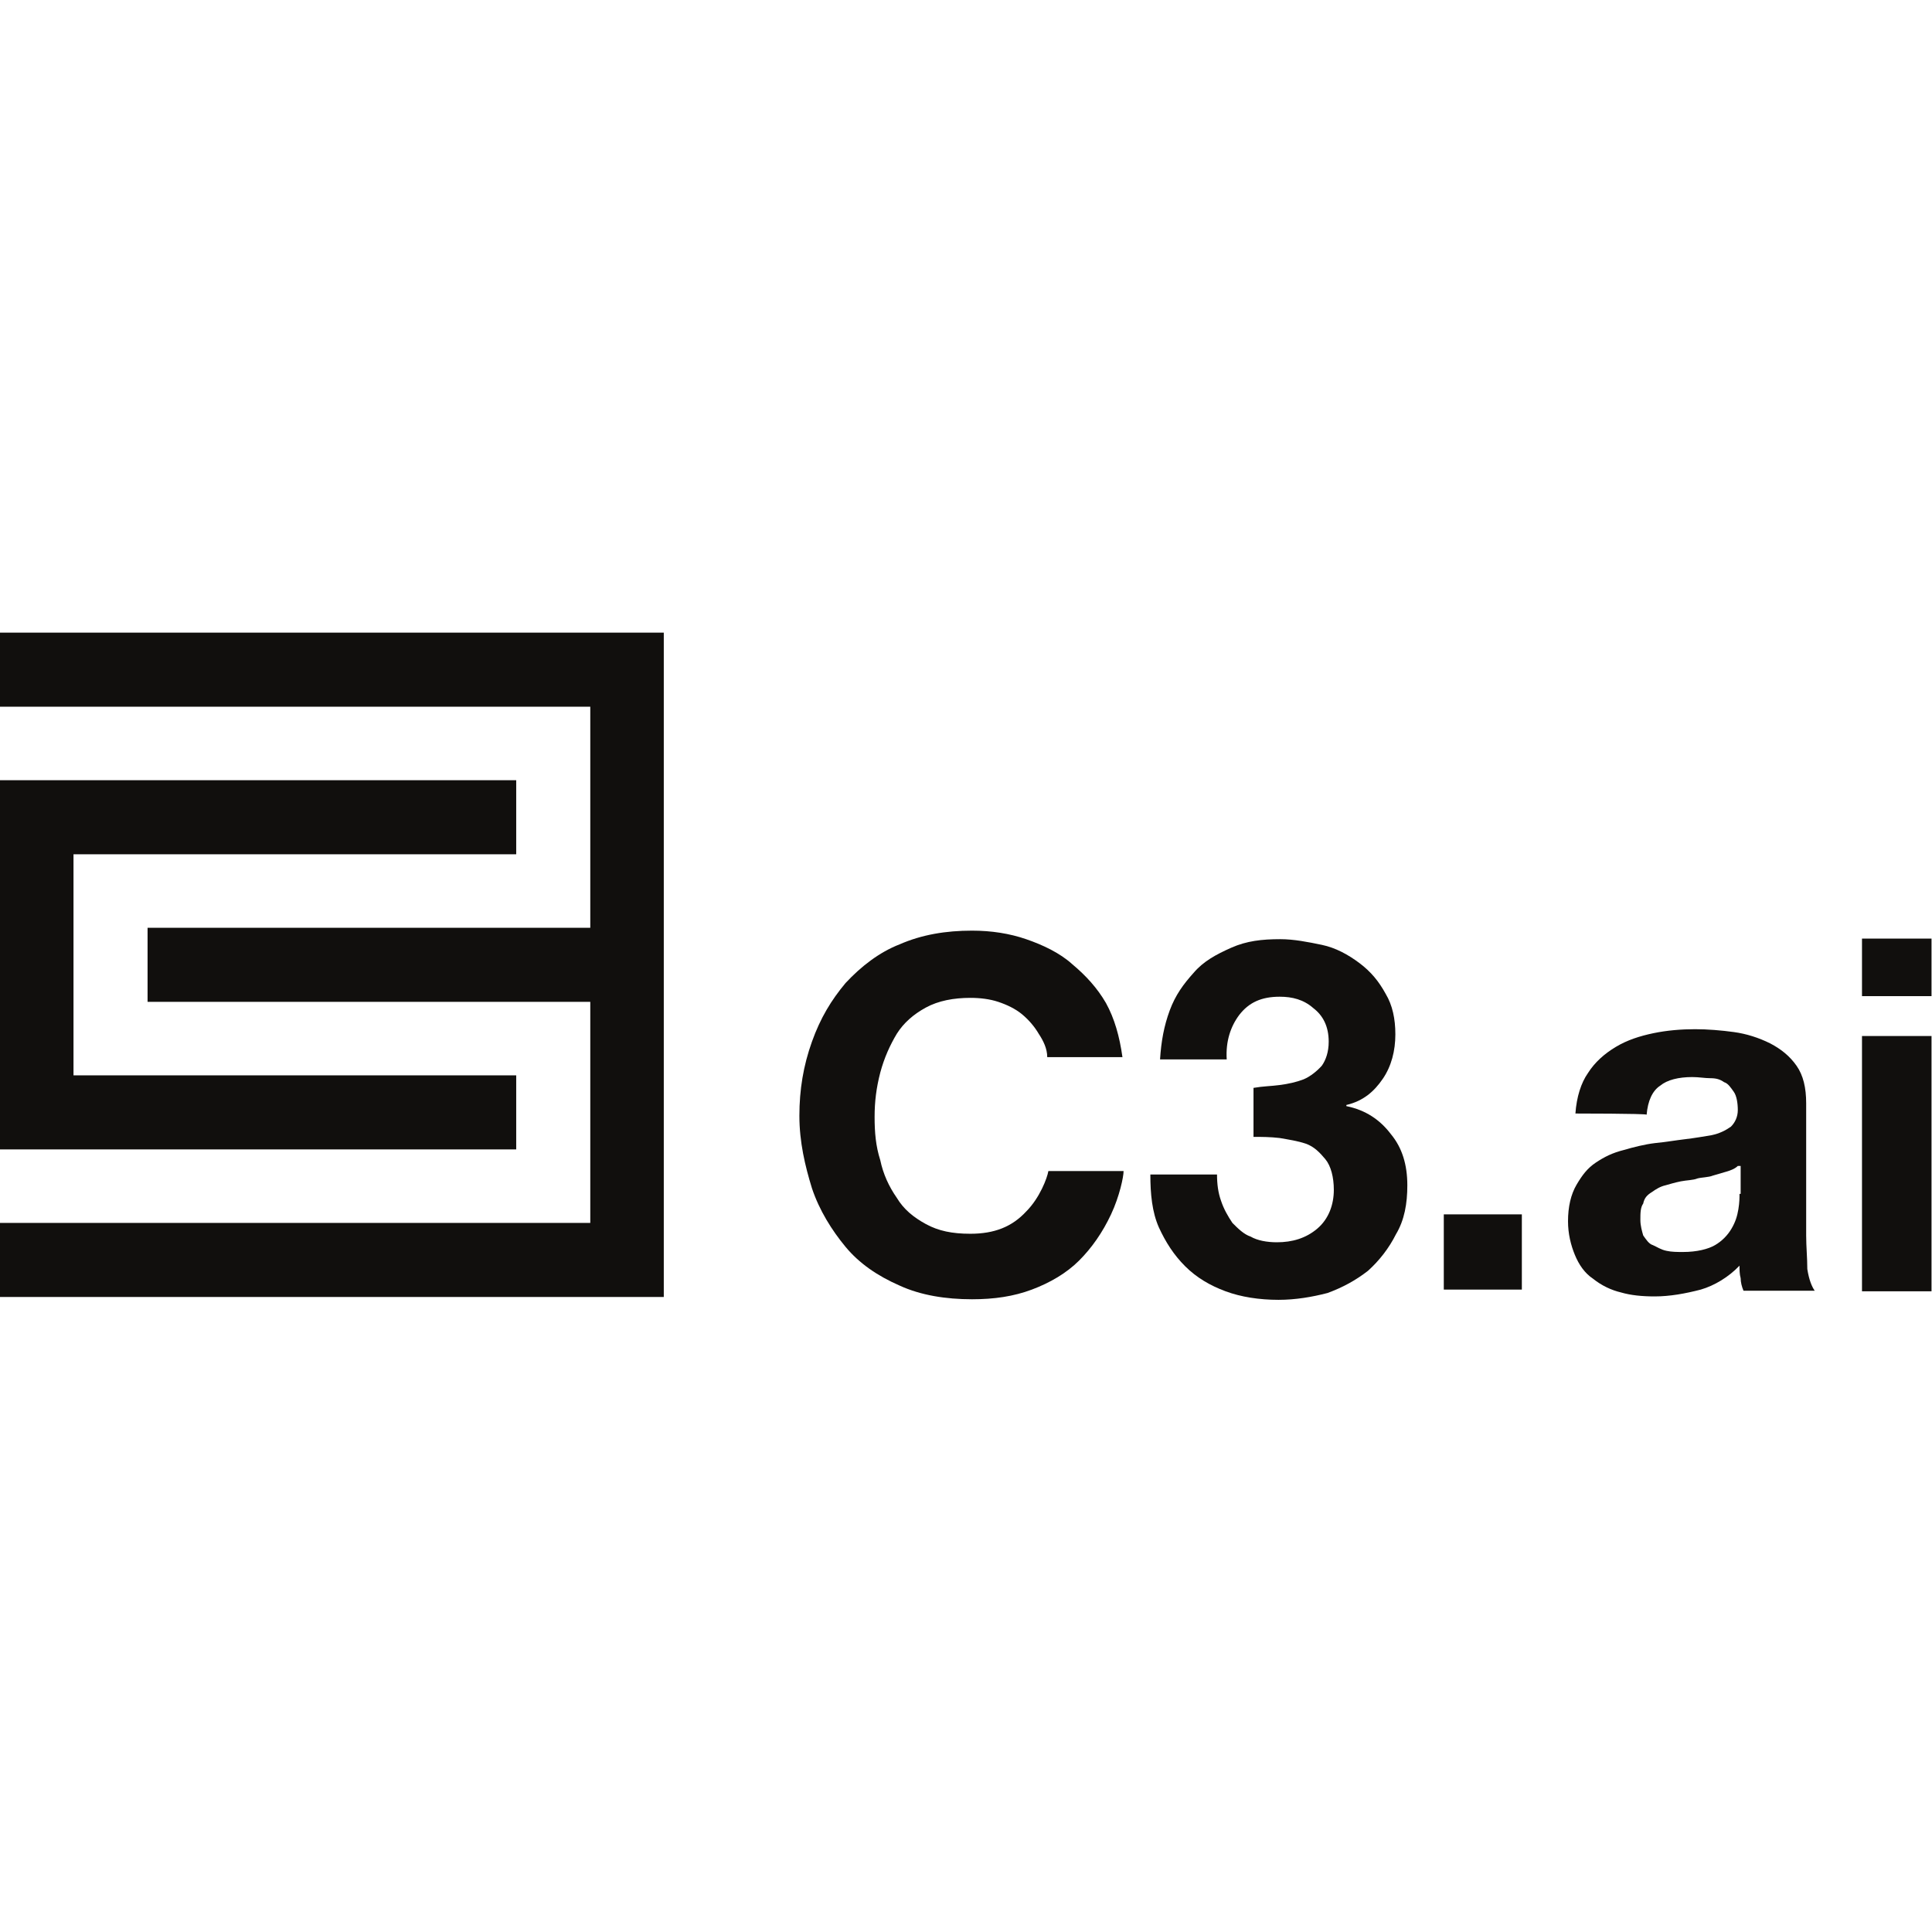 <?xml version="1.0" encoding="UTF-8" standalone="no"?>
<svg
   xmlns:dc="http://purl.org/dc/elements/1.1/"
   xmlns:cc="http://creativecommons.org/ns#"
   xmlns:rdf="http://www.w3.org/1999/02/22-rdf-syntax-ns#"
   xmlns:svg="http://www.w3.org/2000/svg"
   xmlns="http://www.w3.org/2000/svg"
   viewBox="0 0 240 240"
   height="240"
   width="240"
   xml:space="preserve"
   id="svg2"
   version="1.1"><defs
     id="defs6"><clipPath
       id="clipPath26"
       clipPathUnits="userSpaceOnUse"><path
         id="path24"
         d="M 0,180 H 180 V 0 H 0 Z" /></clipPath></defs><g
     transform="matrix(1.333,0,0,-1.333,0,240)"
     id="g10"><g
       transform="translate(0,121.089)"
       id="g12"><path
         id="path14"
         style="fill:#110f0d;fill-opacity:1;fill-rule:nonzero;stroke:none"
         d="M 0,0 V -6.903 H 55.009 V -27.505 H 13.752 v -6.902 H 55.009 V -55.009 H 0 v -6.902 H 61.859 V 0 Z" /></g><g
       transform="translate(0,107.336)"
       id="g16"><path
         id="path18"
         style="fill:#110f0d;fill-opacity:1;fill-rule:nonzero;stroke:none"
         d="m 0,0 v -34.406 h 48.106 v 6.902 H 6.85 V -6.902 H 48.106 V 0 Z" /></g><g
       id="g20"><g
         clip-path="url(#clipPath26)"
         id="g22"><g
           transform="translate(96.797,83.709)"
           id="g28"><path
             id="path30"
             style="fill:#110f0d;fill-opacity:1;fill-rule:nonzero;stroke:none"
             d="m 0,0 c -0.372,0.637 -0.902,1.273 -1.54,1.805 -0.638,0.531 -1.434,0.902 -2.231,1.168 -0.795,0.265 -1.698,0.371 -2.601,0.371 -1.54,0 -2.974,-0.266 -4.142,-0.903 -1.168,-0.636 -2.07,-1.433 -2.708,-2.441 -0.637,-1.063 -1.168,-2.23 -1.54,-3.611 -0.371,-1.434 -0.53,-2.709 -0.53,-4.143 0,-1.434 0.106,-2.707 0.53,-4.035 0.266,-1.274 0.797,-2.441 1.54,-3.504 0.638,-1.062 1.54,-1.805 2.708,-2.443 1.168,-0.637 2.443,-0.903 4.142,-0.903 2.229,0 3.876,0.639 5.204,2.073 1.273,1.273 1.964,3.132 2.07,3.769 h 7.009 c 0,-0.531 -0.372,-2.336 -1.168,-4.035 -0.797,-1.699 -1.805,-3.133 -2.973,-4.301 -1.168,-1.17 -2.708,-2.072 -4.408,-2.709 -1.699,-0.637 -3.505,-0.902 -5.575,-0.902 -2.442,0 -4.779,0.371 -6.743,1.273 -2.071,0.905 -3.77,2.073 -5.044,3.612 -1.275,1.539 -2.443,3.398 -3.133,5.468 -0.638,2.071 -1.168,4.301 -1.168,6.745 0,2.441 0.371,4.671 1.168,6.902 0.796,2.23 1.805,3.877 3.133,5.469 1.433,1.539 3.132,2.867 5.044,3.61 2.071,0.903 4.301,1.274 6.743,1.274 1.805,0 3.504,-0.265 5.045,-0.796 C 0.371,8.282 1.965,7.539 3.133,6.477 4.406,5.415 5.469,4.246 6.266,2.867 7.062,1.434 7.539,-0.266 7.805,-2.178 H 0.796 C 0.796,-1.381 0.424,-0.639 0,0" /></g><g
           transform="translate(119.257,78.93)"
           id="g32"><path
             id="path34"
             style="fill:#110f0d;fill-opacity:1;fill-rule:nonzero;stroke:none"
             d="m 0,0 c 0.796,0.105 1.54,0.266 2.229,0.531 0.638,0.266 1.276,0.795 1.7,1.274 0.372,0.531 0.637,1.275 0.637,2.23 0,1.434 -0.531,2.442 -1.434,3.133 C 2.229,7.965 1.168,8.23 0,8.23 -1.699,8.23 -2.868,7.699 -3.771,6.531 -4.566,5.469 -5.044,4.088 -4.938,2.389 h -6.213 c 0.107,1.699 0.373,3.132 0.903,4.566 0.531,1.434 1.274,2.443 2.229,3.504 0.904,1.062 2.072,1.7 3.505,2.337 1.434,0.637 2.868,0.796 4.567,0.796 1.274,0 2.602,-0.265 3.876,-0.53 1.274,-0.266 2.443,-0.903 3.505,-1.7 C 8.495,10.566 9.239,9.664 9.876,8.496 10.513,7.434 10.778,6.158 10.778,4.725 10.778,3.186 10.407,1.752 9.61,0.584 8.813,-0.584 7.806,-1.486 6.212,-1.859 v -0.106 c 1.806,-0.371 3.133,-1.275 4.142,-2.601 1.061,-1.276 1.54,-2.868 1.54,-4.78 0,-1.699 -0.266,-3.238 -1.063,-4.566 -0.637,-1.274 -1.539,-2.442 -2.602,-3.399 -1.167,-0.902 -2.335,-1.539 -3.769,-2.07 -1.434,-0.371 -2.974,-0.637 -4.566,-0.637 -1.805,0 -3.504,0.266 -4.938,0.797 -1.434,0.53 -2.709,1.274 -3.77,2.336 -1.062,1.061 -1.806,2.231 -2.443,3.61 -0.637,1.433 -0.797,3.132 -0.797,4.939 h 6.213 c 0,-0.904 0.106,-1.699 0.371,-2.443 0.266,-0.797 0.638,-1.434 1.063,-2.071 0.531,-0.531 1.062,-1.062 1.699,-1.275 0.637,-0.371 1.539,-0.529 2.442,-0.529 1.434,0 2.708,0.371 3.771,1.273 1.061,0.902 1.539,2.231 1.539,3.611 0,1.168 -0.266,2.229 -0.797,2.868 -0.53,0.636 -1.061,1.168 -1.805,1.433 -0.796,0.266 -1.54,0.371 -2.442,0.531 -0.903,0.106 -1.699,0.106 -2.442,0.106 v 4.566 C -1.54,-0.107 -0.797,-0.107 0,0" /></g><path
           id="path36"
           style="fill:#110f0d;fill-opacity:1;fill-rule:nonzero;stroke:none"
           d="m 141.823,59.867 h -7.274 v 7.01 h 7.274 z" /><g
           transform="translate(162.106,68.787)"
           id="g38"><path
             id="path40"
             style="fill:#110f0d;fill-opacity:1;fill-rule:nonzero;stroke:none"
             d="m 0,0 c 0,-0.371 0,-0.795 -0.105,-1.434 -0.107,-0.636 -0.266,-1.168 -0.637,-1.804 -0.372,-0.637 -0.904,-1.168 -1.54,-1.539 -0.638,-0.373 -1.699,-0.639 -2.974,-0.639 -0.531,0 -1.062,0 -1.54,0.107 -0.53,0.106 -0.902,0.371 -1.274,0.532 -0.371,0.105 -0.637,0.529 -0.903,0.902 -0.106,0.371 -0.265,0.902 -0.265,1.434 0,0.636 0,1.168 0.265,1.539 0.106,0.531 0.371,0.797 0.797,1.062 0.371,0.266 0.796,0.531 1.274,0.637 0.372,0.105 0.902,0.266 1.433,0.371 0.531,0.107 1.168,0.107 1.54,0.266 0.372,0.107 1.062,0.107 1.435,0.265 0.371,0.108 0.902,0.266 1.273,0.373 0.372,0.106 0.797,0.264 1.063,0.53 H 0.107 L 0.107,0 Z m 6.319,-7.008 c 0,1.063 -0.106,2.07 -0.106,3.133 V 8.443 c 0,1.434 -0.266,2.602 -0.902,3.504 -0.637,0.903 -1.434,1.541 -2.443,2.071 -1.061,0.531 -2.23,0.904 -3.398,1.062 -1.168,0.16 -2.443,0.266 -3.611,0.266 -1.274,0 -2.601,-0.106 -3.877,-0.371 -1.273,-0.266 -2.441,-0.639 -3.503,-1.276 -1.063,-0.636 -1.965,-1.433 -2.602,-2.441 -0.637,-0.903 -1.063,-2.231 -1.168,-3.77 0,0 6.478,0 6.637,-0.107 0.106,1.275 0.531,2.23 1.274,2.709 0.638,0.529 1.699,0.795 2.974,0.795 0.636,0 1.168,-0.106 1.699,-0.106 0.531,0 0.902,-0.105 1.273,-0.371 0.373,-0.107 0.638,-0.531 0.904,-0.902 0.265,-0.373 0.372,-1.063 0.372,-1.699 0,-0.639 -0.266,-1.168 -0.638,-1.541 C -1.326,5.895 -1.857,5.629 -2.602,5.469 -3.238,5.363 -4.141,5.205 -5.043,5.098 -5.946,4.992 -6.849,4.832 -7.91,4.727 -8.813,4.619 -9.875,4.355 -10.777,4.09 -11.84,3.824 -12.584,3.451 -13.38,2.922 c -0.796,-0.531 -1.274,-1.17 -1.806,-2.072 -0.531,-0.903 -0.795,-2.071 -0.795,-3.399 0,-1.168 0.264,-2.228 0.637,-3.133 0.371,-0.902 0.903,-1.699 1.698,-2.228 0.797,-0.639 1.7,-1.063 2.603,-1.276 0.902,-0.265 1.964,-0.371 3.133,-0.371 1.433,0 2.867,0.266 4.301,0.637 1.273,0.371 2.601,1.168 3.61,2.231 0,-0.372 0,-0.797 0.106,-1.168 0,-0.372 0.106,-0.797 0.266,-1.168 H 7.01 c -0.266,0.371 -0.531,1.007 -0.691,2.017" /></g><path
           id="path42"
           style="fill:#110f0d;fill-opacity:1;fill-rule:nonzero;stroke:none"
           d="M 173.521,92.575 H 180 v -5.362 h -6.479 z" /><path
           id="path44"
           style="fill:#110f0d;fill-opacity:1;fill-rule:nonzero;stroke:none"
           d="m 180,59.709 h -6.479 V 83.496 H 180 Z" /></g></g></g></svg>